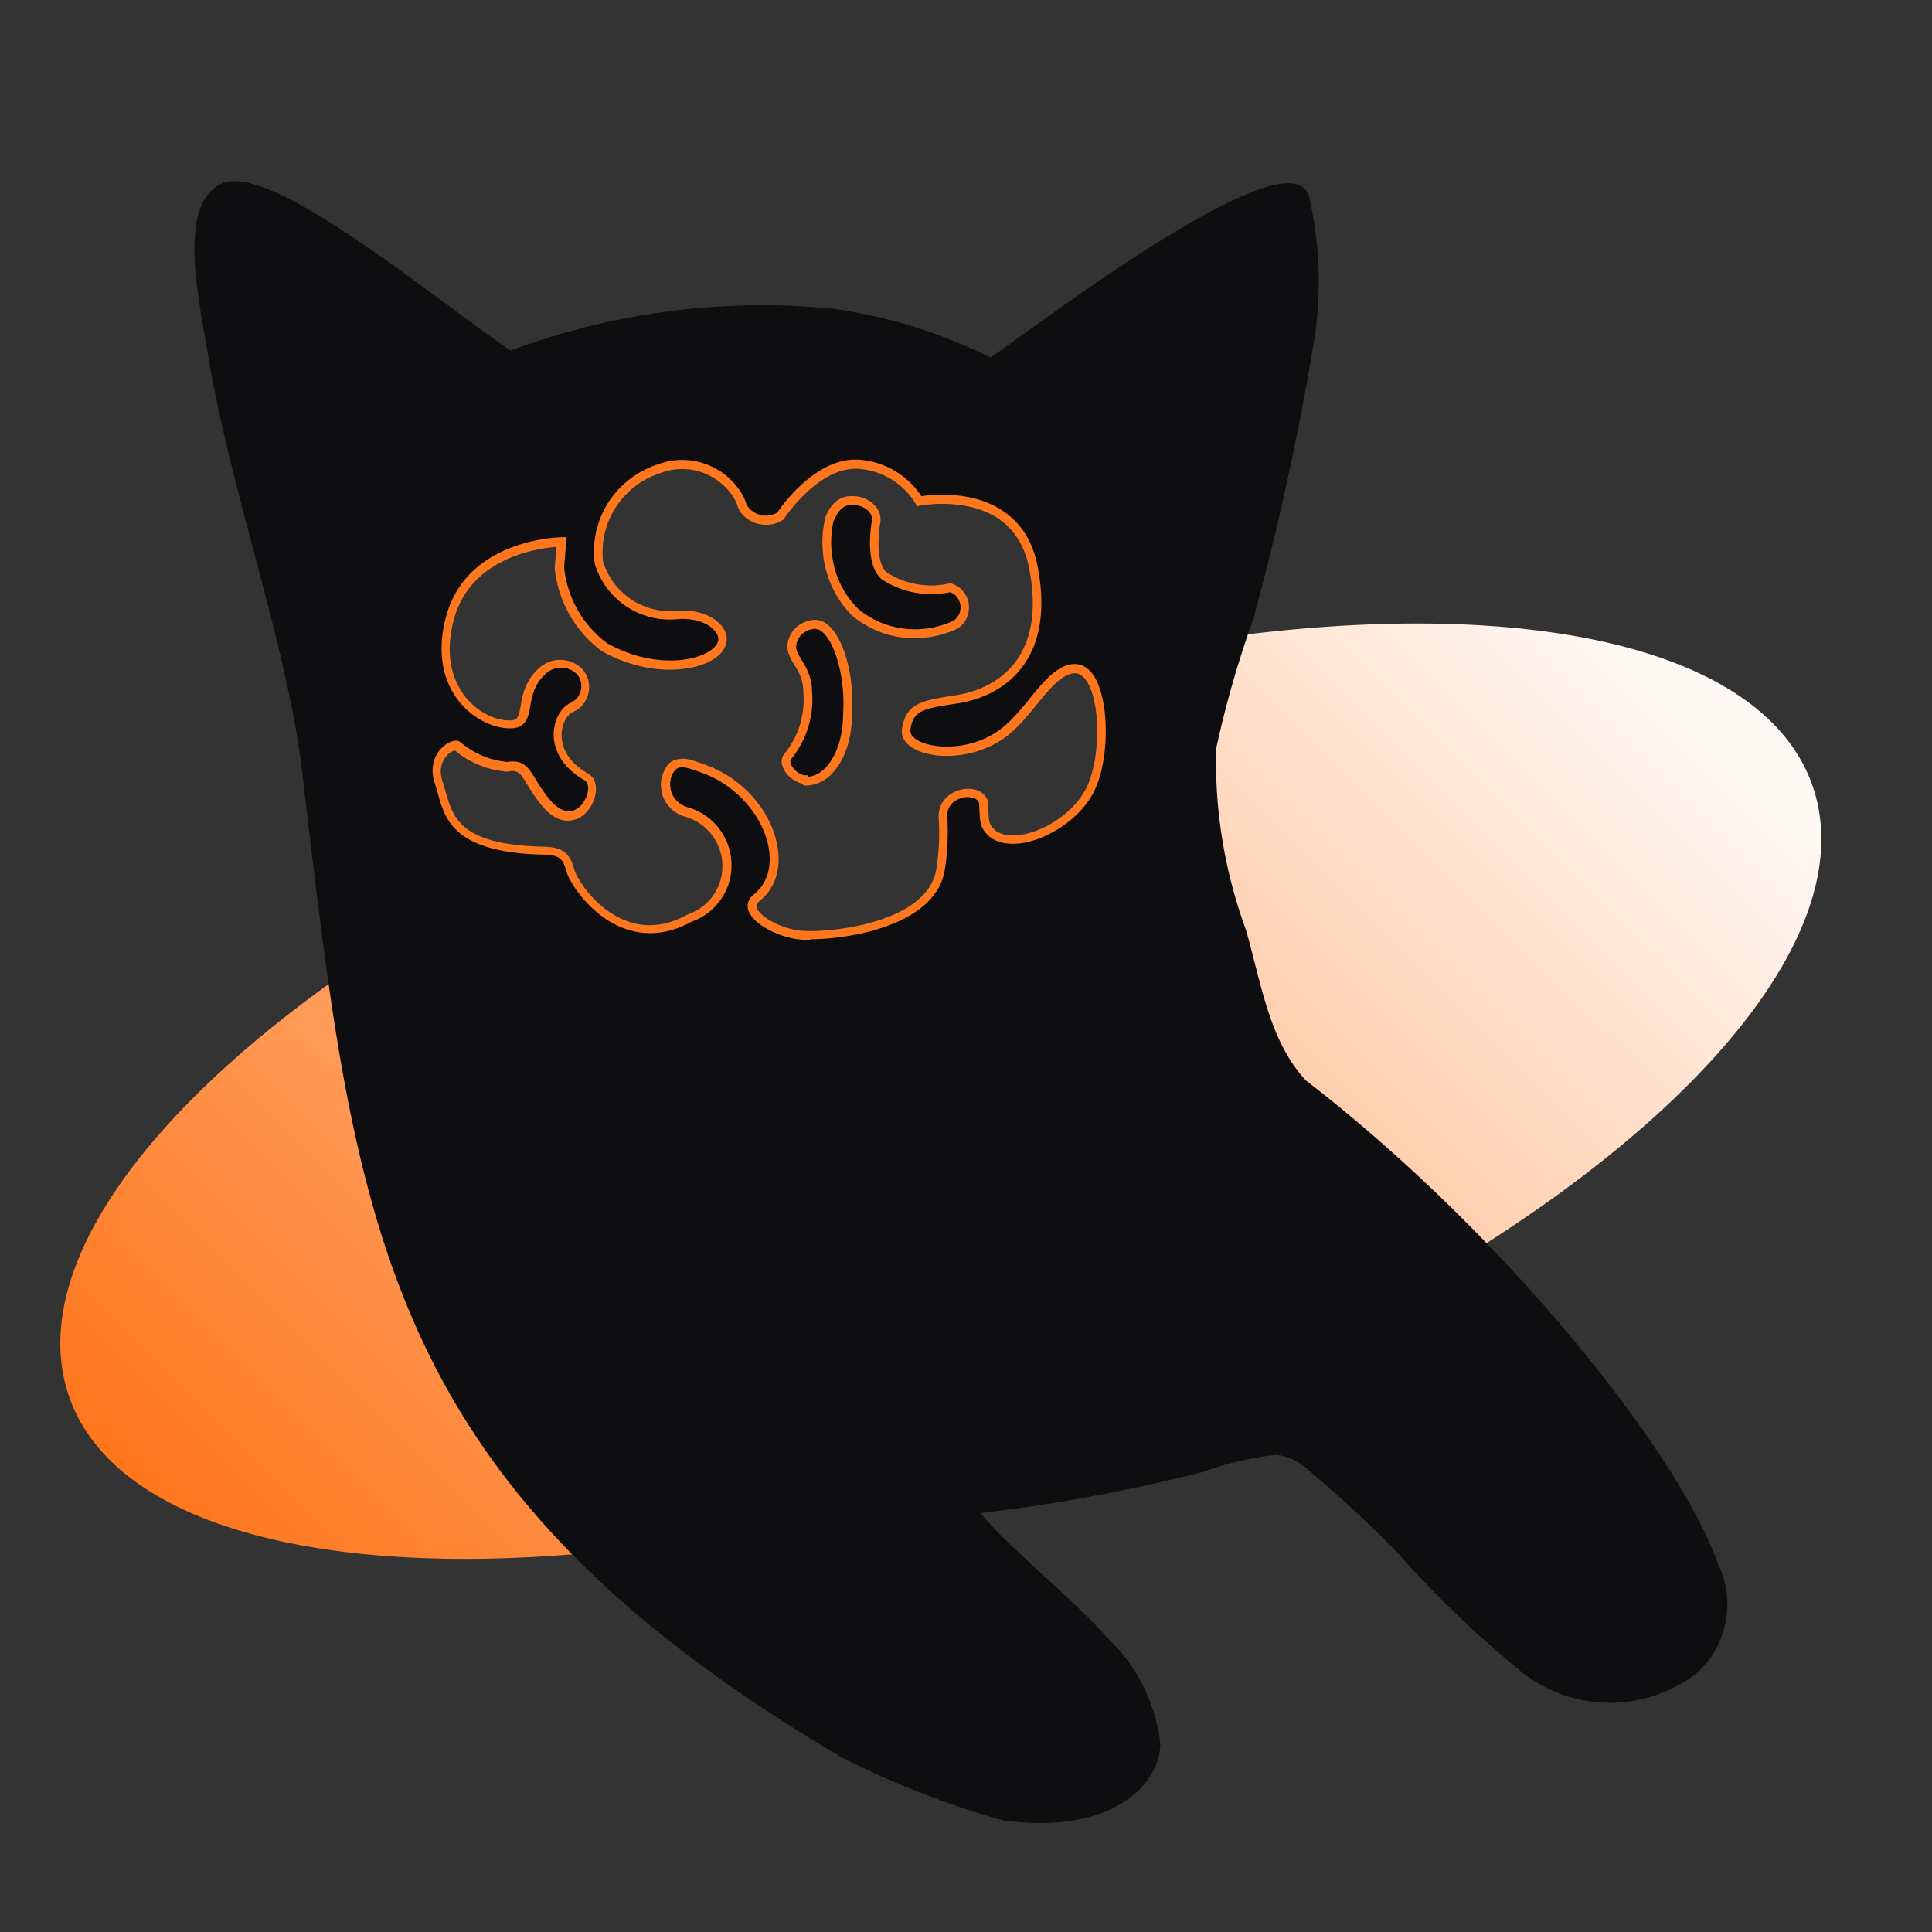<svg width="32" height="32" viewBox="0 0 32 32" fill="none" xmlns="http://www.w3.org/2000/svg"><rect x="0" y="0" width="32" height="32" fill="#333333" stroke="none"/><path fill-rule="evenodd" clip-rule="evenodd" d="M13.341 12.914l.012.024c.353 0 .615-.394.674-.893a36.6 36.6 0 0 0-.858.3c-.035.059-.07.12-.11.172-.129.14.104.397.282.397zm16.748.33c-.741-2.999-6.542-3.745-13.487-1.96-.248.186-.53.271-.75.306-.577.085-.784.123-.84.496-.055.373.93.557 1.593.073.446-.324.767-1.027 1.164-1.077.513-.06.606 1.29.312 1.955-.295.665-1.286 1.093-1.66.758-.128-.123-.11-.19-.128-.476-.018-.285-.674-.233-.674.202.02.303.006.61-.044.91-.183.954-1.893 1.105-2.336 1.056-.44-.05-.98-.397-.717-.613.603-.475.227-1.587-.645-2.039-.274.111-.545.225-.814.342a.462.462 0 0 0 .32.274.917.917 0 0 1 .66.86.91.91 0 0 1-.163.546.92.92 0 0 1-.452.347c-1.14.63-1.913-.537-1.98-.794-.056-.21-.138-.291-.342-.315-5.29 2.69-8.665 6.198-8.03 8.806.823 3.354 7.987 3.893 15.996 1.222 8.009-2.672 13.842-7.522 13.017-10.88z" fill="url(#paint0_linear_58_2932)"/><path fill-rule="evenodd" clip-rule="evenodd" d="M13.426 10.354a.38.38 0 0 0-.312.367c.011.213.262.362.262.732a1.51 1.51 0 0 1-.318 1.065c-.128.14.105.397.283.397l.012.023c.405 0 .691-.52.685-1.126.05-.732-.239-1.584-.612-1.461v.003zm2.403-.006a.351.351 0 0 0 .123-.146.345.345 0 0 0-.213-.467c-.187.041-.38.044-.566.012a1.488 1.488 0 0 1-.525-.207c-.268-.213-.134-.916-.134-.916.011-.233-.24-.324-.33-.33-.093-.005-.306-.043-.44.307-.067.265-.056.571.017.837.073.265.213.507.406.703.227.19.507.309.802.347.294.038.595-.012.863-.14h-.003zm12.635 15.584c-.612-1.814-3.529-5.49-6.834-8.036-.606-.653-.735-1.59-.991-2.488a8.132 8.132 0 0 1-.496-3.007c.157-.726.362-1.44.612-2.138.406-1.484.738-2.992.992-4.509a6.323 6.323 0 0 0-.061-2.488c-.277-1.111-4.498 2.126-5.282 2.657a8.325 8.325 0 0 0-2.605-.808 11.9 11.9 0 0 0-5.343.692C6.974 4.78 4.51 2.715 3.676 3.033h.017c-.767.318-.405 1.887-.25 2.835.372 2.249 1.312 4.827 1.557 6.88.883 7.42 1.207 11.801 8.942 16.36.855.434 1.75.784 2.672 1.044 1.898.25 2.604-.66 2.604-1.272a2.85 2.85 0 0 0-.863-1.74c-.624-.698-1.642-1.503-2.115-2.078a28.614 28.614 0 0 0 3.678-.68 5.057 5.057 0 0 1 1.225-.285c.21.026.403.125.552.274.522.435 1.017.899 1.49 1.389.61.688 1.275 1.324 1.986 1.907a2.353 2.353 0 0 0 2.923.053c.248-.22.417-.51.484-.835a1.52 1.52 0 0 0-.11-.956l-.004.003zm-10.38-12.895c-.295.665-1.287 1.094-1.66.758-.128-.122-.11-.19-.128-.475-.018-.286-.674-.233-.674.201.02.304.006.61-.044.91-.183.954-1.893 1.106-2.336 1.056-.44-.05-.98-.397-.717-.612.638-.502.183-1.713-.79-2.11-.35-.133-.485-.183-.613-.055a.463.463 0 0 0-.07.44c.026.074.07.14.128.19.058.053.128.09.204.108a.917.917 0 0 1 .66.86.91.91 0 0 1-.164.546.919.919 0 0 1-.452.347c-1.14.63-1.913-.536-1.98-.793-.068-.257-.173-.324-.496-.324-1.552-.05-1.526-.665-1.68-1.117-.155-.452.239-.665.306-.612.23.198.52.317.822.34.324-.055.295.147.613.558.54.697 1.006-.219.7-.39-.674-.386-.496-1.004-.257-1.138a.386.386 0 0 0 .149-.105.391.391 0 0 0-.009-.508.442.442 0 0 0-.612 0c-.411.38-.155.849-.496.88-.508.039-1.374-.574-1.018-1.796.356-1.222 1.838-1.222 1.838-1.222l-.038.423a1.886 1.886 0 0 0 .743 1.321c.925.525 1.882.269 1.954-.084.044-.219-.256-.476-.735-.447a1.224 1.224 0 0 1-1.312-.88 1.433 1.433 0 0 1 .228-.948c.183-.28.457-.49.778-.592a1.084 1.084 0 0 1 1.324.49c.035.064.044.14.09.195a.446.446 0 0 0 .59.096s.59-.904 1.298-.854c.204.014.4.078.575.183.174.105.32.254.425.43 0 0 1.625-.325 1.893 1.105.312 1.639-.691 2.09-1.268 2.175-.578.085-.785.123-.84.496-.056.374.93.557 1.592.073.446-.324.767-1.026 1.164-1.076.513-.061.606 1.29.312 1.954l.003.003z" fill="#0E0E11"/><path d="M13.423 15.568c-.076 0-.137-.003-.187-.008-.341-.038-.773-.254-.843-.49-.026-.094.003-.184.088-.251.21-.167.3-.426.257-.738-.073-.516-.496-1.03-1.03-1.249-.353-.137-.443-.157-.53-.075a.387.387 0 0 0-.074.175.43.43 0 0 0 .018.192.4.4 0 0 0 .28.25.999.999 0 0 1 .714.931.986.986 0 0 1-.659.96c-.402.222-.802.25-1.184.087-.522-.224-.849-.75-.895-.93-.056-.21-.117-.268-.426-.268-1.43-.044-1.581-.58-1.7-1.012a3.213 3.213 0 0 0-.047-.158c-.108-.315.023-.545.18-.653.076-.053.178-.09.243-.038.218.187.487.3.772.327.269-.041.348.087.467.28.05.081.114.186.207.306.14.18.28.256.411.221.138-.037.237-.198.254-.332.006-.038.009-.134-.058-.172-.443-.254-.51-.584-.51-.758 0-.216.104-.423.25-.508l.009-.006a.32.32 0 0 0 .123-.084.32.32 0 0 0 .067-.28.283.283 0 0 0-.073-.129.365.365 0 0 0-.254-.099.38.38 0 0 0-.257.102c-.19.175-.221.365-.253.534-.03.17-.062.347-.29.367-.3.02-.653-.154-.883-.437-.3-.37-.376-.887-.21-1.453.368-1.26 1.893-1.274 1.908-1.274h.078l-.043.493a1.785 1.785 0 0 0 .709 1.26c.618.35 1.25.344 1.606.184.135-.062.22-.14.237-.222.011-.053-.012-.114-.062-.172-.09-.102-.294-.207-.598-.187a1.297 1.297 0 0 1-1.388-.933v-.012c-.04-.35.044-.703.236-.997.193-.295.482-.514.817-.622.257-.096.54-.096.8 0 .259.097.475.283.609.525.017.032.029.065.04.094a.262.262 0 0 0 .044.09.37.37 0 0 0 .32.14.396.396 0 0 0 .162-.05c.081-.122.653-.924 1.356-.874a1.346 1.346 0 0 1 1.03.604c.186-.03.848-.097 1.356.247.303.204.495.516.571.925.129.676.05 1.225-.233 1.624-.338.479-.878.604-1.097.636-.589.088-.732.12-.778.435-.012.079.055.137.113.172.254.154.887.18 1.365-.17.178-.128.339-.323.493-.513.228-.28.444-.542.706-.574.131-.015.25.04.341.166.269.362.292 1.336.047 1.89-.207.47-.732.805-1.14.893-.269.058-.493.017-.636-.111-.131-.126-.137-.216-.146-.412 0-.035-.003-.072-.006-.113-.006-.09-.125-.111-.195-.111-.134.003-.333.09-.333.306.02.303.006.615-.044.922-.175.91-1.6 1.126-2.228 1.126l.006.011zm-2.13-3.004c.12 0 .263.056.47.134.59.24 1.042.788 1.12 1.362.053.365-.058.674-.312.872-.046.038-.046.07-.038.097.041.143.382.347.718.385.411.046 2.082-.097 2.254-.998.047-.292.062-.595.041-.892 0-.29.245-.45.476-.458.192-.006.335.096.344.245 0 .043.006.081.006.116.008.19.011.228.099.313.105.096.286.122.504.075.374-.078.852-.385 1.039-.808.224-.507.21-1.423-.03-1.747-.06-.081-.128-.116-.207-.108-.204.027-.4.266-.61.523-.16.195-.326.4-.521.54-.493.358-1.187.381-1.526.174-.134-.082-.2-.195-.18-.318.064-.431.344-.472.9-.557.2-.03.692-.146.998-.577.26-.368.333-.875.21-1.514-.07-.37-.242-.65-.51-.831-.537-.362-1.292-.22-1.298-.216l-.05.009-.026-.044a1.2 1.2 0 0 0-.942-.575c-.66-.046-1.228.814-1.234.823l-.008.014-.015.009a.496.496 0 0 1-.24.079.556.556 0 0 1-.247-.041.541.541 0 0 1-.201-.152.414.414 0 0 1-.067-.134.545.545 0 0 0-.03-.073 1.005 1.005 0 0 0-1.234-.458 1.395 1.395 0 0 0-.743.563c-.172.266-.248.58-.216.896a1.153 1.153 0 0 0 1.23.823c.307-.021.575.07.721.235.08.09.114.196.094.298-.027.128-.14.245-.318.327-.391.175-1.08.186-1.744-.19l-.01-.006a1.95 1.95 0 0 1-.772-1.37v-.007l.03-.344c-.307.024-1.4.172-1.69 1.167-.151.52-.084.986.184 1.321.23.286.546.4.758.385.103-.009.123-.058.155-.248.03-.172.073-.405.298-.612a.518.518 0 0 1 .711 0 .438.438 0 0 1 .111.411.444.444 0 0 1-.271.318c-.088.052-.172.195-.172.38 0 .142.055.413.434.63.1.054.149.171.132.314-.024.184-.152.4-.36.455-.133.038-.338.02-.562-.271-.1-.126-.163-.233-.216-.318-.12-.196-.149-.24-.327-.21H8.385a1.526 1.526 0 0 1-.85-.35.284.284 0 0 0-.155.11c-.059.077-.117.21-.047.415.017.052.032.108.05.163.12.423.242.864 1.563.904.356 0 .487.088.566.38.029.116.312.618.813.83.342.147.698.118 1.062-.084l.012-.006a.838.838 0 0 0 .566-.82.853.853 0 0 0-.607-.792.552.552 0 0 1-.38-.345.582.582 0 0 1-.025-.265.586.586 0 0 1 .102-.245l.005-.009a.297.297 0 0 1 .222-.096l.012-.006zm2.06.446h-.044l-.014-.029a.471.471 0 0 1-.321-.256c-.044-.097-.032-.19.032-.257.224-.283.332-.642.3-1.01 0-.2-.076-.326-.148-.446-.056-.093-.108-.18-.117-.288a.455.455 0 0 1 .367-.444.317.317 0 0 1 .295.062c.271.21.452.857.408 1.475.006.409-.122.785-.338 1.004a.595.595 0 0 1-.42.19zm.146-2.595c-.018 0-.032 0-.05.008h-.009a.335.335 0 0 0-.18.105.293.293 0 0 0-.073.193c.003.067.046.134.093.216.076.125.17.28.17.516.034.397-.085.79-.336 1.108-.012.012-.038.041-.009.105.04.09.152.175.233.175h.044l.012.024c.099-.012.19-.059.274-.143.187-.19.3-.537.297-.905.038-.56-.125-1.178-.352-1.356a.186.186 0 0 0-.114-.044v-.002zm1.66.157a1.619 1.619 0 0 1-1.045-.376 1.688 1.688 0 0 1-.429-.741 1.773 1.773 0 0 1-.017-.872v-.009c.149-.382.397-.362.502-.353h.014c.146.012.414.14.4.409v.008c-.035.184-.085.694.108.846a1.37 1.37 0 0 0 1.03.18h.034a.411.411 0 0 1 .289.336.428.428 0 0 1-.03.228.401.401 0 0 1-.148.178l-.009.006c-.221.105-.46.157-.703.157l.003.003zm-1.351-1.951a1.63 1.63 0 0 0 .017.793c.068.254.202.484.388.67.213.179.479.293.762.328.28.035.563-.012.82-.132a.284.284 0 0 0 .092-.11c.02-.047.027-.1.02-.15a.306.306 0 0 0-.06-.136.252.252 0 0 0-.108-.076 1.502 1.502 0 0 1-1.126-.207c-.295-.234-.187-.89-.17-.986.007-.187-.22-.245-.262-.248h-.017c-.09-.009-.242-.02-.35.254h-.006z" fill="#FF761C"/><defs><linearGradient id="paint0_linear_58_2932" x1="5.668" y1="28.02" x2="25.466" y2="8.166" gradientUnits="userSpaceOnUse"><stop stop-color="#FF761C"/><stop offset=".98" stop-color="#FFF9F5"/></linearGradient></defs></svg>